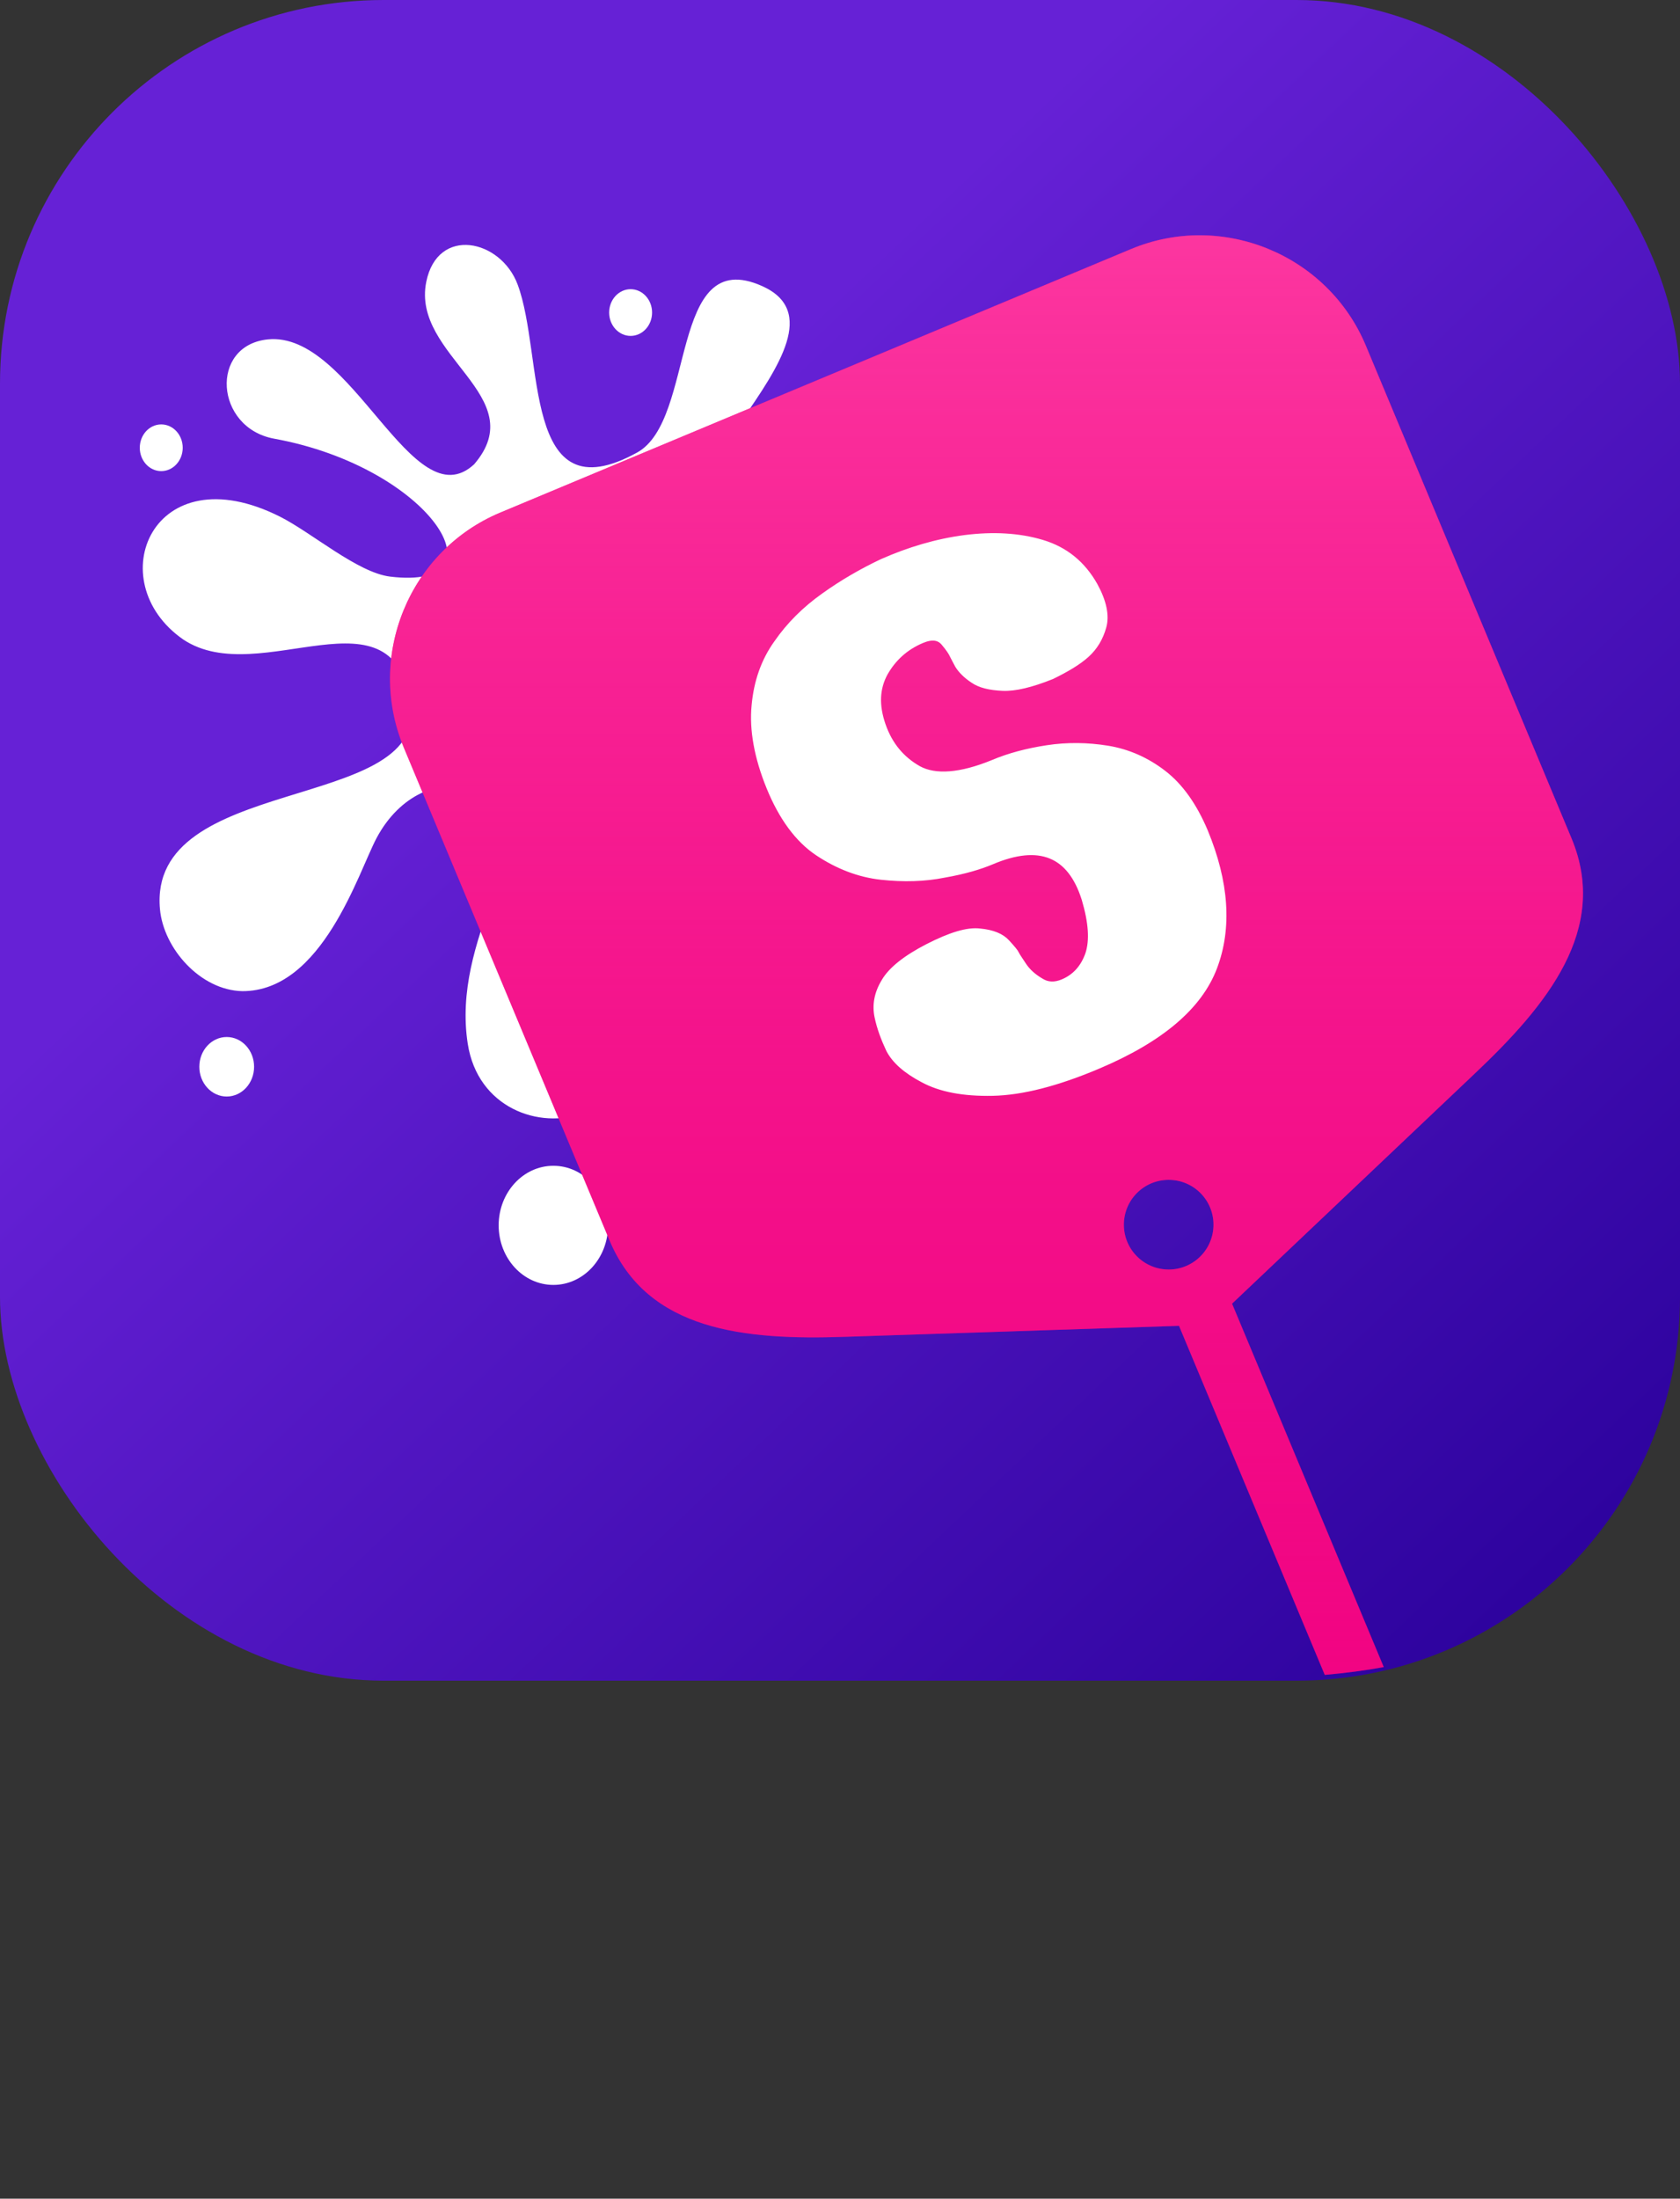 <?xml version="1.0" encoding="UTF-8"?> <svg xmlns="http://www.w3.org/2000/svg" width="876" height="1146" viewBox="0 0 876 1146" fill="none"><rect x="0" y="0" width="876" height="1146" fill="#333333" stroke="none"/> <rect width="876" height="876" rx="200" fill="url(#paint0_linear_3091_21917)"></rect> <path fill-rule="evenodd" clip-rule="evenodd" d="M247.205 242.027C215.119 271.561 183.537 172.469 139.671 176.901C109.155 179.986 112.016 223.011 142.952 228.648C224.963 243.597 264.791 307.994 203.395 300.534C186.454 298.458 162.614 277.675 146.094 269.345C79.565 235.828 51.854 303.03 95.552 333.321C135.744 360.107 206.704 302.609 214.305 368.633C220.616 423.438 76.957 403.608 83.408 473.895C85.287 494.426 104.499 516.134 126.348 516.611C168.139 516.752 186.931 454.43 196.411 436.704C220.728 391.211 280.273 404.786 257.021 467.332C248.074 491.397 239.688 516.808 243.895 544.014C254.217 610.514 371.679 590.937 316.117 492.042C266.53 403.776 316.426 373.541 367.893 450.223C420.706 515.293 465.302 469.464 447.043 434.208C425.446 392.501 333.254 351.468 368.314 333.77C403.373 316.072 506.728 384.396 499.8 306.424C494.078 242.111 418.603 291.054 379.981 281.574C317.38 266.232 454.812 174.797 397.399 149.106C348.456 127.201 363.209 218.804 332.189 235.884C271.83 269.149 283.891 185.651 269.895 148.264C261.06 124.676 228.189 117.693 222.271 146.89C214.417 185.623 277.861 206.407 247.205 242.027Z" fill="white"></path> <path d="M288.542 669.724C304.295 669.724 317.066 655.823 317.066 638.676C317.066 621.528 304.295 607.627 288.542 607.627C272.788 607.627 260.018 621.528 260.018 638.676C260.018 655.823 272.788 669.724 288.542 669.724Z" fill="white"></path> <path d="M118.211 571.53C126.095 571.53 132.487 564.585 132.487 556.019C132.487 547.453 126.095 540.509 118.211 540.509C110.326 540.509 103.935 547.453 103.935 556.019C103.935 564.585 110.326 571.53 118.211 571.53Z" fill="white"></path> <path d="M84.08 245.556C90.26 245.556 95.27 240.106 95.27 233.384C95.27 226.661 90.26 221.211 84.08 221.211C77.899 221.211 72.889 226.661 72.889 233.384C72.889 240.106 77.899 245.556 84.08 245.556Z" fill="white"></path> <path d="M328.822 175.078C335.002 175.078 340.013 169.628 340.013 162.906C340.013 156.183 335.002 150.733 328.822 150.733C322.641 150.733 317.631 156.183 317.631 162.906C317.631 169.628 322.641 175.078 328.822 175.078Z" fill="white"></path> <path d="M363.771 591.271C372.275 591.271 379.169 583.774 379.169 574.527C379.169 565.279 372.275 557.782 363.771 557.782C355.267 557.782 348.373 565.279 348.373 574.527C348.373 583.774 355.267 591.271 363.771 591.271Z" fill="white"></path> <path d="M597.849 241.775C604.03 241.775 609.04 236.325 609.04 229.602C609.04 222.879 604.03 217.43 597.849 217.43C591.669 217.43 586.658 222.879 586.658 229.602C586.658 236.325 591.669 241.775 597.849 241.775Z" fill="white"></path> <path d="M575.081 525.254C581.261 525.254 586.272 519.804 586.272 513.081C586.272 506.358 581.261 500.908 575.081 500.908C568.9 500.908 563.89 506.358 563.89 513.081C563.89 519.804 568.9 525.254 575.081 525.254Z" fill="white"></path> <path d="M612.908 527.914C616.006 527.914 618.518 525.189 618.518 521.828C618.518 518.466 616.006 515.741 612.908 515.741C609.81 515.741 607.299 518.466 607.299 521.828C607.299 525.189 609.81 527.914 612.908 527.914Z" fill="white"></path> <path fill-rule="evenodd" clip-rule="evenodd" d="M721.529 868.913C712.117 870.67 701.933 871.991 690.764 872.985L614.775 691.047L440.307 696.777C388.829 698.491 337.666 693.979 317.814 646.471L210.571 389.665C190.72 342.157 213.368 287.024 260.877 267.172L589.69 129.836C637.198 109.985 692.331 132.633 712.182 180.142L819.425 436.948C839.277 484.456 806.522 524.023 769.12 559.44L642.431 679.497L721.529 868.913ZM608.413 661.676C621.317 662.217 632.19 652.201 632.731 639.297C633.273 626.394 623.257 615.521 610.353 614.979C597.45 614.438 586.576 624.454 586.035 637.357C585.494 650.261 595.51 661.134 608.413 661.676Z" fill="#F00080"></path> <path fill-rule="evenodd" clip-rule="evenodd" d="M721.529 868.913C712.117 870.67 701.933 871.991 690.764 872.985L614.775 691.047L440.307 696.777C388.829 698.491 337.666 693.979 317.814 646.471L210.571 389.665C190.72 342.157 213.368 287.024 260.877 267.172L589.69 129.836C637.198 109.985 692.331 132.633 712.182 180.142L819.425 436.948C839.277 484.456 806.522 524.023 769.12 559.44L642.431 679.497L721.529 868.913ZM608.413 661.676C621.317 662.217 632.19 652.201 632.731 639.297C633.273 626.394 623.257 615.521 610.353 614.979C597.45 614.438 586.576 624.454 586.035 637.357C585.494 650.261 595.51 661.134 608.413 661.676Z" fill="url(#paint1_linear_3091_21917)" fill-opacity="0.8"></path> <path d="M522.722 358.508C516.164 358.206 511.04 357.039 507.382 354.479C503.816 352.137 501.122 349.424 499.485 346.778C498.066 344.039 497.109 342.389 496.832 341.736C496.185 340.212 494.733 338.001 492.165 334.978C489.597 331.956 485.806 331.508 480.575 333.727C472.074 337.334 465.772 343.091 461.358 350.874C457.036 358.875 456.69 367.759 460.286 378.055C463.882 388.351 470.101 395.735 478.909 400.736C487.625 405.519 500.841 404.539 517.717 397.637C526.217 394.03 535.708 391.546 546.097 389.966C556.486 388.386 567.086 388.515 577.586 390.228C588.086 391.941 597.892 396.262 606.693 403.065C615.495 409.868 622.604 419.958 628.24 433.243C639.293 459.906 640.878 483.648 633.118 504.157C625.358 524.667 605.302 541.656 572.825 555.433C551.246 564.587 532.918 569.278 517.622 569.599C502.327 569.92 490.275 567.58 481.248 562.671C472.314 557.981 466.491 552.742 463.561 547.046C460.941 541.476 458.757 535.721 457.537 529.814C456.317 523.907 457.336 517.821 461.122 511.589C464.69 505.45 472.393 499.355 483.793 493.491C495.63 487.442 504.5 484.707 511.025 485.537C517.457 486.149 522.113 488.029 524.991 491.177C527.87 494.324 529.447 496.225 529.817 497.096C530.186 497.967 531.546 499.96 533.678 503.167C535.811 506.375 538.722 508.994 542.506 511.244C546.071 513.586 549.987 513.724 554.347 511.874C560.668 509.193 565.008 504.268 567.461 497.317C569.821 490.148 569.144 480.67 565.555 468.572C558.126 444.997 541.987 438.48 517.139 449.021C511.036 451.61 502.819 454.068 492.523 455.866C482.101 457.974 471.157 458.248 459.568 456.997C447.978 455.746 436.897 451.452 426.511 444.551C416.125 437.649 407.622 426.094 401.188 410.321C394.754 394.547 392.262 380.185 393.461 367.855C394.568 355.307 398.435 344.416 405.062 335.18C411.597 325.726 419.742 317.645 429.624 310.626C439.289 303.7 449.415 297.862 459.91 292.896C473.986 286.668 488.365 282.367 503.231 280.429C517.88 278.584 531.306 279.313 543.384 282.927C555.462 286.54 564.54 293.997 570.837 305.203C575.405 313.544 576.961 320.851 575.321 326.686C573.682 332.521 570.834 337.327 566.56 341.196C562.285 345.065 556.334 348.618 548.454 352.475C537.681 356.788 529.28 358.809 522.722 358.508Z" fill="white" stroke="white" stroke-width="3.125" stroke-miterlimit="10"></path> <defs> <linearGradient id="paint0_linear_3091_21917" x1="293.46" y1="283.824" x2="858.472" y2="880.631" gradientUnits="userSpaceOnUse"> <stop stop-color="#6621D6"></stop> <stop offset="1" stop-color="#280099"></stop> </linearGradient> <linearGradient id="paint1_linear_3091_21917" x1="527.258" y1="122.639" x2="527.258" y2="1179.3" gradientUnits="userSpaceOnUse"> <stop stop-color="#FF43A7"></stop> <stop offset="1" stop-color="#F00080" stop-opacity="0"></stop> </linearGradient> </defs> </svg> 